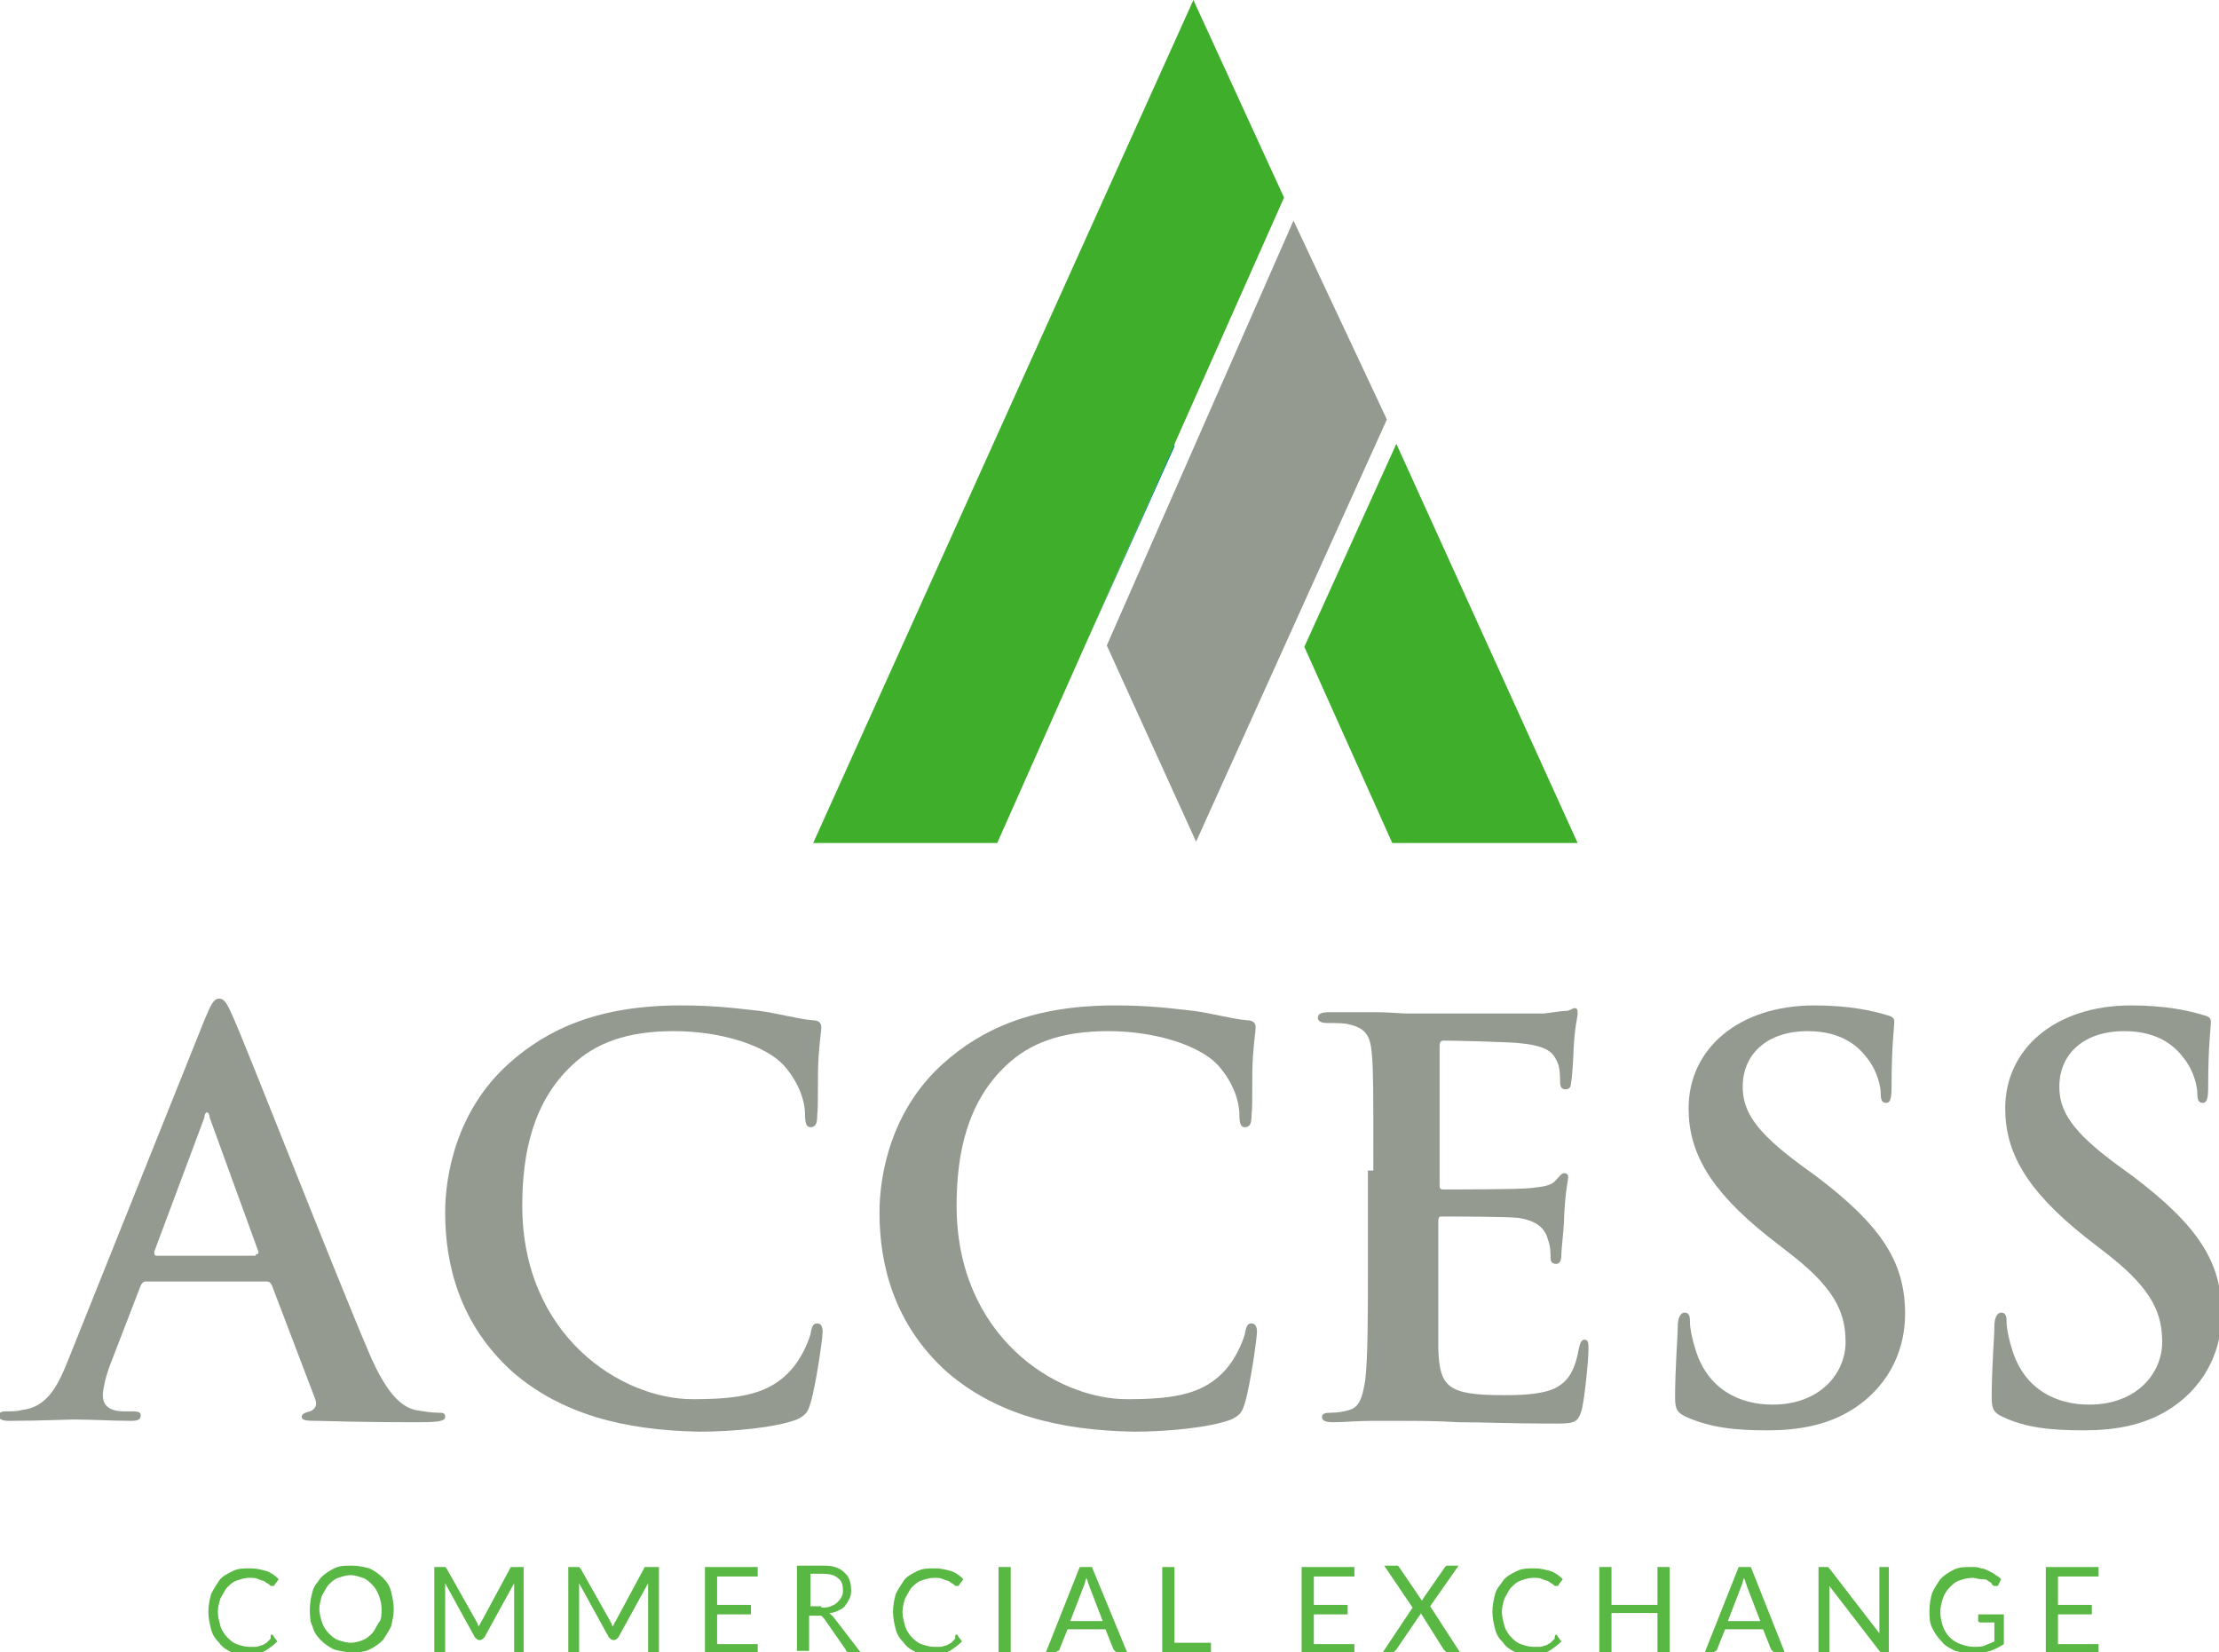 <?xml version="1.0" encoding="utf-8"?>
<!-- Generator: Adobe Illustrator 21.0.0, SVG Export Plug-In . SVG Version: 6.00 Build 0)  -->
<svg version="1.1" id="Layer_1" xmlns="http://www.w3.org/2000/svg" xmlns:xlink="http://www.w3.org/1999/xlink" x="0px" y="0px"
	 viewBox="0 0 164 122.1" style="enable-background:new 0 0 164 122.1;" xml:space="preserve">
<style type="text/css">
	.st0{fill:#3FAE2A;}
	.st1{fill:#008375;}
	.st2{fill:#59B743;}
	.st3{fill:#949A90;}
</style>
<g>
	<polygon class="st0" points="116.6,62.3 103.2,32.8 96.4,47.8 102.9,62.3 	"/>
	<polygon class="st1" points="86.8,32.9 86.8,32.9 86.8,32.8 	"/>
	<path class="st0" d="M86.8,32.4c0-4.4,0.2-28.7,0-29C86.6,3.6,86.7,27.9,86.8,32.4"/>
	<polygon class="st0" points="88.2,0 60.1,62.3 73.7,62.3 94.9,14.6 	"/>
	<path class="st1" d="M80.2,47.7L86.8,33c0,0,0-0.1,0-0.2L80.2,47.7L80.2,47.7z"/>
	<g>
		<path class="st2" d="M20.1,120.8c0,0,0.1,0,0.1,0.1l0.3,0.4c-0.3,0.3-0.6,0.5-0.9,0.7c-0.4,0.2-0.8,0.3-1.3,0.3
			c-0.5,0-0.9-0.1-1.2-0.2c-0.4-0.2-0.7-0.4-0.9-0.7c-0.3-0.3-0.5-0.6-0.6-1c-0.1-0.4-0.2-0.8-0.2-1.3c0-0.5,0.1-0.9,0.2-1.3
			c0.2-0.4,0.4-0.7,0.6-1s0.6-0.5,1-0.7s0.8-0.2,1.3-0.2c0.5,0,0.8,0.1,1.2,0.2c0.3,0.1,0.6,0.3,0.9,0.6l-0.3,0.4c0,0,0,0.1-0.1,0.1
			c0,0-0.1,0-0.1,0c-0.1,0-0.1,0-0.2-0.1c-0.1-0.1-0.2-0.1-0.3-0.2c-0.1-0.1-0.3-0.1-0.5-0.2c-0.2-0.1-0.4-0.1-0.7-0.1
			c-0.3,0-0.6,0.1-0.9,0.2c-0.3,0.1-0.5,0.3-0.7,0.5c-0.2,0.2-0.3,0.5-0.5,0.8c-0.1,0.3-0.2,0.7-0.2,1c0,0.4,0.1,0.7,0.2,1.1
			c0.1,0.3,0.3,0.6,0.5,0.8c0.2,0.2,0.4,0.4,0.7,0.5c0.3,0.1,0.6,0.2,0.9,0.2c0.2,0,0.4,0,0.5,0c0.2,0,0.3-0.1,0.4-0.1
			c0.1,0,0.2-0.1,0.4-0.2c0.1-0.1,0.2-0.2,0.3-0.3C20,120.8,20,120.8,20.1,120.8z"/>
		<path class="st2" d="M29.1,118.9c0,0.5-0.1,0.9-0.2,1.3c-0.2,0.4-0.4,0.7-0.6,1c-0.3,0.3-0.6,0.5-1,0.7s-0.8,0.2-1.3,0.2
			s-0.9-0.1-1.3-0.2c-0.4-0.2-0.7-0.4-1-0.7c-0.3-0.3-0.5-0.6-0.6-1c-0.2-0.4-0.2-0.8-0.2-1.3c0-0.5,0.1-0.9,0.2-1.3s0.4-0.7,0.6-1
			c0.3-0.3,0.6-0.5,1-0.7c0.4-0.2,0.8-0.2,1.3-0.2s0.9,0.1,1.3,0.2c0.4,0.2,0.7,0.4,1,0.7c0.3,0.3,0.5,0.6,0.6,1
			C29,118,29.1,118.5,29.1,118.9z M28.2,118.9c0-0.4-0.1-0.7-0.2-1c-0.1-0.3-0.3-0.6-0.5-0.8c-0.2-0.2-0.4-0.4-0.7-0.5
			s-0.6-0.2-0.9-0.2c-0.3,0-0.6,0.1-0.9,0.2s-0.5,0.3-0.7,0.5c-0.2,0.2-0.3,0.5-0.5,0.8c-0.1,0.3-0.2,0.7-0.2,1s0.1,0.7,0.2,1
			c0.1,0.3,0.3,0.6,0.5,0.8c0.2,0.2,0.4,0.4,0.7,0.5c0.3,0.1,0.6,0.2,0.9,0.2c0.3,0,0.7-0.1,0.9-0.2c0.3-0.1,0.5-0.3,0.7-0.5
			c0.2-0.2,0.3-0.5,0.5-0.8C28.2,119.7,28.2,119.3,28.2,118.9z"/>
		<path class="st2" d="M38.7,115.8v6.3H38v-4.7c0-0.1,0-0.1,0-0.2c0-0.1,0-0.1,0-0.2l-2.2,4c-0.1,0.1-0.2,0.2-0.3,0.2h-0.1
			c-0.1,0-0.2-0.1-0.3-0.2l-2.2-4c0,0.2,0,0.3,0,0.4v4.7h-0.8v-6.3h0.6c0.1,0,0.1,0,0.2,0c0,0,0.1,0.1,0.1,0.1l2.2,3.9
			c0,0.1,0.1,0.1,0.1,0.2c0,0.1,0.1,0.2,0.1,0.2c0-0.1,0.1-0.2,0.1-0.2c0-0.1,0.1-0.2,0.1-0.2l2.1-3.9c0-0.1,0.1-0.1,0.1-0.1
			c0,0,0.1,0,0.2,0H38.7z"/>
		<path class="st2" d="M48.7,115.8v6.3h-0.8v-4.7c0-0.1,0-0.1,0-0.2c0-0.1,0-0.1,0-0.2l-2.2,4c-0.1,0.1-0.2,0.2-0.3,0.2h-0.1
			c-0.1,0-0.2-0.1-0.3-0.2l-2.2-4c0,0.2,0,0.3,0,0.4v4.7h-0.8v-6.3h0.6c0.1,0,0.1,0,0.2,0c0,0,0.1,0.1,0.1,0.1l2.2,3.9
			c0,0.1,0.1,0.1,0.1,0.2c0,0.1,0.1,0.2,0.1,0.2c0-0.1,0.1-0.2,0.1-0.2c0-0.1,0.1-0.2,0.1-0.2l2.1-3.9c0-0.1,0.1-0.1,0.1-0.1
			c0,0,0.1,0,0.2,0H48.7z"/>
		<path class="st2" d="M56,121.4l0,0.7h-3.9v-6.3H56v0.7h-3v2.1h2.5v0.7h-2.5v2.2H56z"/>
		<path class="st2" d="M63.6,122.1h-0.8c-0.2,0-0.3-0.1-0.3-0.2l-1.6-2.3c-0.1-0.1-0.1-0.1-0.2-0.2c-0.1,0-0.1,0-0.3,0h-0.6v2.6
			h-0.9v-6.3h1.8c0.4,0,0.7,0,1,0.1c0.3,0.1,0.5,0.2,0.7,0.4c0.2,0.2,0.3,0.3,0.4,0.6s0.1,0.5,0.1,0.7c0,0.2,0,0.4-0.1,0.6
			c-0.1,0.2-0.2,0.4-0.3,0.5c-0.1,0.2-0.3,0.3-0.5,0.4s-0.4,0.2-0.7,0.2c0.1,0.1,0.2,0.2,0.3,0.3L63.6,122.1z M60.7,118.8
			c0.2,0,0.5,0,0.7-0.1c0.2-0.1,0.3-0.1,0.5-0.3c0.1-0.1,0.2-0.2,0.3-0.4s0.1-0.3,0.1-0.5c0-0.4-0.1-0.7-0.4-0.9
			c-0.2-0.2-0.6-0.3-1.1-0.3h-0.9v2.4H60.7z"/>
		<path class="st2" d="M70.7,120.8c0,0,0.1,0,0.1,0.1l0.3,0.4c-0.3,0.3-0.6,0.5-0.9,0.7c-0.4,0.2-0.8,0.3-1.3,0.3
			c-0.5,0-0.9-0.1-1.2-0.2c-0.4-0.2-0.7-0.4-0.9-0.7c-0.3-0.3-0.5-0.6-0.6-1c-0.1-0.4-0.2-0.8-0.2-1.3c0-0.5,0.1-0.9,0.2-1.3
			c0.2-0.4,0.4-0.7,0.6-1s0.6-0.5,1-0.7s0.8-0.2,1.3-0.2c0.5,0,0.8,0.1,1.2,0.2c0.3,0.1,0.6,0.3,0.9,0.6l-0.3,0.4c0,0,0,0.1-0.1,0.1
			c0,0-0.1,0-0.1,0c-0.1,0-0.1,0-0.2-0.1c-0.1-0.1-0.2-0.1-0.3-0.2c-0.1-0.1-0.3-0.1-0.5-0.2c-0.2-0.1-0.4-0.1-0.7-0.1
			c-0.3,0-0.6,0.1-0.9,0.2c-0.3,0.1-0.5,0.3-0.7,0.5c-0.2,0.2-0.3,0.5-0.5,0.8c-0.1,0.3-0.2,0.7-0.2,1c0,0.4,0.1,0.7,0.2,1.1
			c0.1,0.3,0.3,0.6,0.5,0.8c0.2,0.2,0.4,0.4,0.7,0.5c0.3,0.1,0.6,0.2,0.9,0.2c0.2,0,0.4,0,0.5,0c0.2,0,0.3-0.1,0.4-0.1
			c0.1,0,0.2-0.1,0.4-0.2c0.1-0.1,0.2-0.2,0.3-0.3C70.6,120.8,70.6,120.8,70.7,120.8z"/>
		<path class="st2" d="M74.7,122.1h-0.9v-6.3h0.9V122.1z"/>
		<path class="st2" d="M83.3,122.1h-0.7c-0.1,0-0.1,0-0.2-0.1c0,0-0.1-0.1-0.1-0.1l-0.6-1.5h-2.8l-0.6,1.5c0,0.1-0.1,0.1-0.1,0.1
			c-0.1,0-0.1,0.1-0.2,0.1h-0.7l2.5-6.3h0.9L83.3,122.1z M81.5,119.8l-1-2.6c0-0.1-0.1-0.2-0.1-0.3c0-0.1-0.1-0.2-0.1-0.3
			c-0.1,0.2-0.1,0.4-0.2,0.6l-1,2.6H81.5z"/>
		<path class="st2" d="M89.5,121.4v0.7h-3.6v-6.3h0.9v5.6H89.5z"/>
		<path class="st2" d="M100.1,121.4l0,0.7h-3.9v-6.3h3.9v0.7h-3v2.1h2.5v0.7h-2.5v2.2H100.1z"/>
		<path class="st2" d="M107.9,122.1H107c-0.1,0-0.1,0-0.2-0.1c0,0-0.1-0.1-0.1-0.1l-1.7-2.7c0,0.1,0,0.1-0.1,0.2l-1.7,2.5
			c0,0-0.1,0.1-0.1,0.1c0,0-0.1,0.1-0.1,0.1h-0.8l2.2-3.3l-2.1-3.1h0.9c0.1,0,0.1,0,0.1,0c0,0,0.1,0.1,0.1,0.1l1.7,2.5
			c0-0.1,0.1-0.1,0.1-0.2l1.6-2.3c0,0,0.1-0.1,0.1-0.1c0,0,0.1,0,0.1,0h0.8l-2.1,3L107.9,122.1z"/>
		<path class="st2" d="M115,120.8c0,0,0.1,0,0.1,0.1l0.3,0.4c-0.3,0.3-0.6,0.5-0.9,0.7c-0.4,0.2-0.8,0.3-1.3,0.3
			c-0.5,0-0.9-0.1-1.2-0.2c-0.4-0.2-0.7-0.4-0.9-0.7c-0.3-0.3-0.5-0.6-0.6-1c-0.1-0.4-0.2-0.8-0.2-1.3c0-0.5,0.1-0.9,0.2-1.3
			c0.1-0.4,0.4-0.7,0.6-1s0.6-0.5,1-0.7c0.4-0.2,0.8-0.2,1.3-0.2c0.5,0,0.8,0.1,1.2,0.2c0.3,0.1,0.6,0.3,0.9,0.6l-0.3,0.4
			c0,0,0,0.1-0.1,0.1c0,0-0.1,0-0.1,0c-0.1,0-0.1,0-0.2-0.1c-0.1-0.1-0.2-0.1-0.3-0.2c-0.1-0.1-0.3-0.1-0.5-0.2
			c-0.2-0.1-0.4-0.1-0.7-0.1c-0.3,0-0.6,0.1-0.9,0.2c-0.3,0.1-0.5,0.3-0.7,0.5c-0.2,0.2-0.3,0.5-0.5,0.8c-0.1,0.3-0.2,0.7-0.2,1
			c0,0.4,0.1,0.7,0.2,1.1c0.1,0.3,0.3,0.6,0.5,0.8c0.2,0.2,0.4,0.4,0.7,0.5c0.3,0.1,0.6,0.2,0.9,0.2c0.2,0,0.4,0,0.5,0
			c0.2,0,0.3-0.1,0.4-0.1c0.1,0,0.2-0.1,0.4-0.2c0.1-0.1,0.2-0.2,0.3-0.3C114.9,120.8,115,120.8,115,120.8z"/>
		<path class="st2" d="M123.4,115.8v6.3h-0.9v-2.9h-3.4v2.9h-0.9v-6.3h0.9v2.8h3.4v-2.8H123.4z"/>
		<path class="st2" d="M131.9,122.1h-0.7c-0.1,0-0.1,0-0.2-0.1s-0.1-0.1-0.1-0.1l-0.6-1.5h-2.8l-0.6,1.5c0,0.1-0.1,0.1-0.1,0.1
			c0,0-0.1,0.1-0.2,0.1H126l2.5-6.3h0.9L131.9,122.1z M130.1,119.8l-1-2.6c0-0.1-0.1-0.2-0.1-0.3c0-0.1-0.1-0.2-0.1-0.3
			c-0.1,0.2-0.1,0.4-0.2,0.6l-1,2.6H130.1z"/>
		<path class="st2" d="M139.6,115.8v6.3h-0.4c-0.1,0-0.1,0-0.2,0c0,0-0.1-0.1-0.1-0.1l-3.7-4.8c0,0.1,0,0.1,0,0.2c0,0.1,0,0.1,0,0.2
			v4.5h-0.8v-6.3h0.4c0,0,0.1,0,0.1,0c0,0,0,0,0.1,0c0,0,0,0,0.1,0c0,0,0,0,0.1,0.1l3.7,4.8c0-0.1,0-0.2,0-0.2c0-0.1,0-0.1,0-0.2
			v-4.5H139.6z"/>
		<path class="st2" d="M148.1,119.1v2.4c-0.3,0.2-0.7,0.4-1,0.5c-0.4,0.1-0.8,0.2-1.2,0.2c-0.5,0-1-0.1-1.4-0.2
			c-0.4-0.2-0.8-0.4-1-0.7c-0.3-0.3-0.5-0.6-0.7-1c-0.2-0.4-0.2-0.8-0.2-1.3c0-0.5,0.1-0.9,0.2-1.3c0.2-0.4,0.4-0.7,0.6-1
			c0.3-0.3,0.6-0.5,1-0.7c0.4-0.2,0.8-0.2,1.3-0.2c0.3,0,0.5,0,0.7,0.1c0.2,0,0.4,0.1,0.6,0.2c0.2,0.1,0.4,0.2,0.5,0.3
			c0.2,0.1,0.3,0.2,0.4,0.3l-0.2,0.4c0,0.1-0.1,0.1-0.1,0.1c-0.1,0-0.1,0-0.2,0c-0.1,0-0.2-0.1-0.2-0.2c-0.1-0.1-0.2-0.1-0.3-0.2
			c-0.1-0.1-0.3-0.1-0.5-0.1c-0.2,0-0.4-0.1-0.6-0.1c-0.4,0-0.7,0.1-1,0.2c-0.3,0.1-0.5,0.3-0.7,0.5c-0.2,0.2-0.4,0.5-0.5,0.8
			c-0.1,0.3-0.2,0.7-0.2,1c0,0.4,0.1,0.8,0.2,1.1c0.1,0.3,0.3,0.6,0.5,0.8c0.2,0.2,0.5,0.4,0.8,0.5c0.3,0.1,0.6,0.2,1,0.2
			c0.3,0,0.6,0,0.8-0.1c0.2-0.1,0.5-0.2,0.7-0.3v-1.4h-1c-0.1,0-0.1,0-0.1,0c0,0-0.1-0.1-0.1-0.1v-0.5H148.1z"/>
		<path class="st2" d="M155.1,121.4l0,0.7h-3.9v-6.3h3.9v0.7h-3v2.1h2.5v0.7h-2.5v2.2H155.1z"/>
	</g>
	<path class="st3" d="M95.6,16.3L81.8,47.7c0,0,6.6,14.5,6.6,14.5c0,0,0,0,0,0c0,0,0,0,0,0l14.1-31.2L95.6,16.3z"/>
	<g>
		<path class="st3" d="M10.8,94.7c-0.2,0-0.3,0.1-0.4,0.3l-2.2,5.7c-0.4,1-0.6,2-0.6,2.4c0,0.7,0.4,1.2,1.6,1.2h0.6
			c0.5,0,0.6,0.1,0.6,0.3c0,0.3-0.2,0.4-0.7,0.4c-1.3,0-3-0.1-4.3-0.1c-0.4,0-2.6,0.1-4.7,0.1c-0.5,0-0.8-0.1-0.8-0.4
			c0-0.2,0.2-0.3,0.5-0.3c0.4,0,0.9,0,1.2-0.1c1.8-0.2,2.6-1.6,3.4-3.6l10.1-25.2c0.5-1.2,0.7-1.6,1.1-1.6c0.4,0,0.6,0.4,1,1.3
			c1,2.2,7.4,18.6,10,24.7c1.5,3.6,2.7,4.2,3.5,4.4c0.6,0.1,1.2,0.2,1.7,0.2c0.3,0,0.5,0,0.5,0.3c0,0.3-0.4,0.4-1.8,0.4
			c-1.4,0-4.4,0-7.6-0.1c-0.7,0-1.2,0-1.2-0.3c0-0.2,0.2-0.3,0.6-0.4c0.3-0.1,0.6-0.4,0.4-0.9L20.1,95c-0.1-0.2-0.2-0.3-0.4-0.3
			H10.8z M18.9,92.7c0.2,0,0.2-0.1,0.2-0.2l-3.6-9.9c0-0.2-0.1-0.4-0.2-0.4c-0.1,0-0.2,0.2-0.2,0.4l-3.7,9.9c0,0.2,0,0.3,0.2,0.3
			H18.9z"/>
		<path class="st3" d="M37.9,101.4c-3.9-3.5-5-7.9-5-11.8c0-2.7,0.8-7.5,4.7-11c2.9-2.6,6.7-4.3,12.7-4.3c2.5,0,4,0.2,5.8,0.4
			c1.5,0.2,2.8,0.6,4,0.7c0.4,0,0.6,0.2,0.6,0.5c0,0.3-0.1,0.8-0.2,2.2c-0.1,1.3,0,3.5-0.1,4.3c0,0.6-0.1,0.9-0.5,0.9
			c-0.3,0-0.4-0.3-0.4-0.9c0-1.2-0.6-2.6-1.6-3.7c-1.3-1.4-4.5-2.5-8.1-2.5c-3.5,0-5.8,0.9-7.5,2.5c-2.9,2.7-3.7,6.5-3.7,10.4
			c0,9.6,7.3,14.3,12.6,14.3c3.6,0,5.7-0.4,7.3-2.2c0.7-0.8,1.2-1.9,1.4-2.6c0.1-0.6,0.2-0.8,0.5-0.8c0.3,0,0.4,0.3,0.4,0.6
			c0,0.5-0.5,4-0.9,5.3c-0.2,0.7-0.4,0.9-1,1.2c-1.6,0.6-4.7,0.9-7.2,0.9C46.1,105.7,41.5,104.5,37.9,101.4z"/>
		<path class="st3" d="M70,101.4c-3.9-3.5-5-7.9-5-11.8c0-2.7,0.8-7.5,4.7-11c2.9-2.6,6.7-4.3,12.7-4.3c2.5,0,4,0.2,5.8,0.4
			c1.5,0.2,2.8,0.6,4,0.7c0.4,0,0.6,0.2,0.6,0.5c0,0.3-0.1,0.8-0.2,2.2c-0.1,1.3,0,3.5-0.1,4.3c0,0.6-0.1,0.9-0.5,0.9
			c-0.3,0-0.4-0.3-0.4-0.9c0-1.2-0.6-2.6-1.6-3.7c-1.3-1.4-4.5-2.5-8.1-2.5c-3.5,0-5.8,0.9-7.5,2.5c-2.9,2.7-3.7,6.5-3.7,10.4
			c0,9.6,7.3,14.3,12.6,14.3c3.6,0,5.7-0.4,7.3-2.2c0.7-0.8,1.2-1.9,1.4-2.6c0.1-0.6,0.2-0.8,0.5-0.8c0.3,0,0.4,0.3,0.4,0.6
			c0,0.5-0.5,4-0.9,5.3c-0.2,0.7-0.4,0.9-1,1.2c-1.6,0.6-4.7,0.9-7.2,0.9C78.2,105.7,73.6,104.5,70,101.4z"/>
		<path class="st3" d="M101.5,86.5c0-6.1,0-7.2-0.1-8.5c-0.1-1.4-0.4-2-1.7-2.3c-0.3-0.1-1-0.1-1.6-0.1c-0.4,0-0.7-0.1-0.7-0.4
			c0-0.3,0.3-0.4,0.9-0.4c1.1,0,2.2,0,3.3,0c1,0,2,0.1,2.5,0.1c1.3,0,9.3,0,10,0c0.8-0.1,1.4-0.2,1.7-0.2c0.2,0,0.4-0.2,0.6-0.2
			s0.2,0.2,0.2,0.4c0,0.3-0.2,0.8-0.3,2.6c0,0.4-0.1,2.2-0.2,2.6c0,0.2-0.1,0.4-0.4,0.4c-0.3,0-0.4-0.2-0.4-0.6c0-0.3,0-1-0.2-1.4
			c-0.3-0.7-0.7-1.2-2.7-1.4c-0.7-0.1-4.9-0.2-5.7-0.2c-0.2,0-0.3,0.1-0.3,0.4v10.2c0,0.3,0,0.4,0.3,0.4c0.9,0,5.5,0,6.4-0.1
			c1-0.1,1.6-0.2,1.9-0.6c0.3-0.3,0.4-0.5,0.6-0.5c0.2,0,0.3,0.1,0.3,0.3c0,0.2-0.2,0.9-0.3,2.9c0,0.8-0.2,2.4-0.2,2.7
			c0,0.3,0,0.8-0.4,0.8c-0.3,0-0.4-0.2-0.4-0.4c0-0.4,0-0.9-0.2-1.4c-0.2-0.8-0.8-1.4-2.2-1.6c-0.8-0.1-4.7-0.1-5.7-0.1
			c-0.2,0-0.2,0.2-0.2,0.4v3.2c0,1.4,0,5.1,0,6.2c0.1,2.8,0.7,3.4,4.8,3.4c1,0,2.7,0,3.8-0.5c1-0.5,1.5-1.3,1.8-3
			c0.1-0.4,0.2-0.6,0.4-0.6c0.3,0,0.3,0.3,0.3,0.7c0,0.9-0.3,3.7-0.5,4.5c-0.3,1-0.6,1-2.2,1c-3,0-5.2-0.1-6.9-0.1
			c-1.7-0.1-3-0.1-4.2-0.1c-0.4,0-1.3,0-2.3,0c-0.9,0-2,0.1-2.8,0.1c-0.5,0-0.8-0.1-0.8-0.4c0-0.2,0.2-0.3,0.6-0.3
			c0.6,0,1.1-0.1,1.4-0.2c0.8-0.2,1-1,1.2-2.2c0.2-1.7,0.2-4.9,0.2-8.6V86.5z"/>
		<path class="st3" d="M124.6,104.7c-0.6-0.3-0.8-0.5-0.8-1.4c0-2.2,0.2-4.6,0.2-5.3c0-0.6,0.2-1,0.5-1c0.4,0,0.4,0.4,0.4,0.7
			c0,0.5,0.2,1.4,0.4,2c0.9,3,3.3,4.1,5.7,4.1c3.6,0,5.4-2.4,5.4-4.6c0-2-0.6-3.8-3.9-6.4l-1.8-1.4c-4.4-3.5-5.9-6.3-5.9-9.5
			c0-4.4,3.7-7.6,9.3-7.6c2.6,0,4.3,0.4,5.3,0.7c0.4,0.1,0.6,0.2,0.6,0.5c0,0.5-0.2,1.7-0.2,4.8c0,0.9-0.1,1.2-0.4,1.2
			c-0.3,0-0.4-0.2-0.4-0.7c0-0.4-0.2-1.6-1-2.6c-0.6-0.8-1.8-2-4.4-2c-3,0-4.8,1.7-4.8,4.1c0,1.8,0.9,3.3,4.3,5.8l1.1,0.8
			c4.9,3.7,6.6,6.4,6.6,10.2c0,2.3-0.9,5.1-3.8,7c-2,1.3-4.3,1.6-6.4,1.6C128.2,105.7,126.4,105.5,124.6,104.7z"/>
		<path class="st3" d="M148,104.7c-0.6-0.3-0.8-0.5-0.8-1.4c0-2.2,0.2-4.6,0.2-5.3c0-0.6,0.2-1,0.5-1c0.4,0,0.4,0.4,0.4,0.7
			c0,0.5,0.2,1.4,0.4,2c0.9,3,3.3,4.1,5.7,4.1c3.6,0,5.4-2.4,5.4-4.6c0-2-0.6-3.8-3.9-6.4l-1.8-1.4c-4.4-3.5-5.9-6.3-5.9-9.5
			c0-4.4,3.7-7.6,9.3-7.6c2.6,0,4.3,0.4,5.3,0.7c0.4,0.1,0.6,0.2,0.6,0.5c0,0.5-0.2,1.7-0.2,4.8c0,0.9-0.1,1.2-0.4,1.2
			c-0.3,0-0.4-0.2-0.4-0.7c0-0.4-0.2-1.6-1-2.6c-0.6-0.8-1.8-2-4.4-2c-3,0-4.8,1.7-4.8,4.1c0,1.8,0.9,3.3,4.3,5.8l1.1,0.8
			c4.9,3.7,6.6,6.4,6.6,10.2c0,2.3-0.9,5.1-3.8,7c-2,1.3-4.3,1.6-6.4,1.6C151.5,105.7,149.7,105.5,148,104.7z"/>
	</g>
</g>
</svg>
